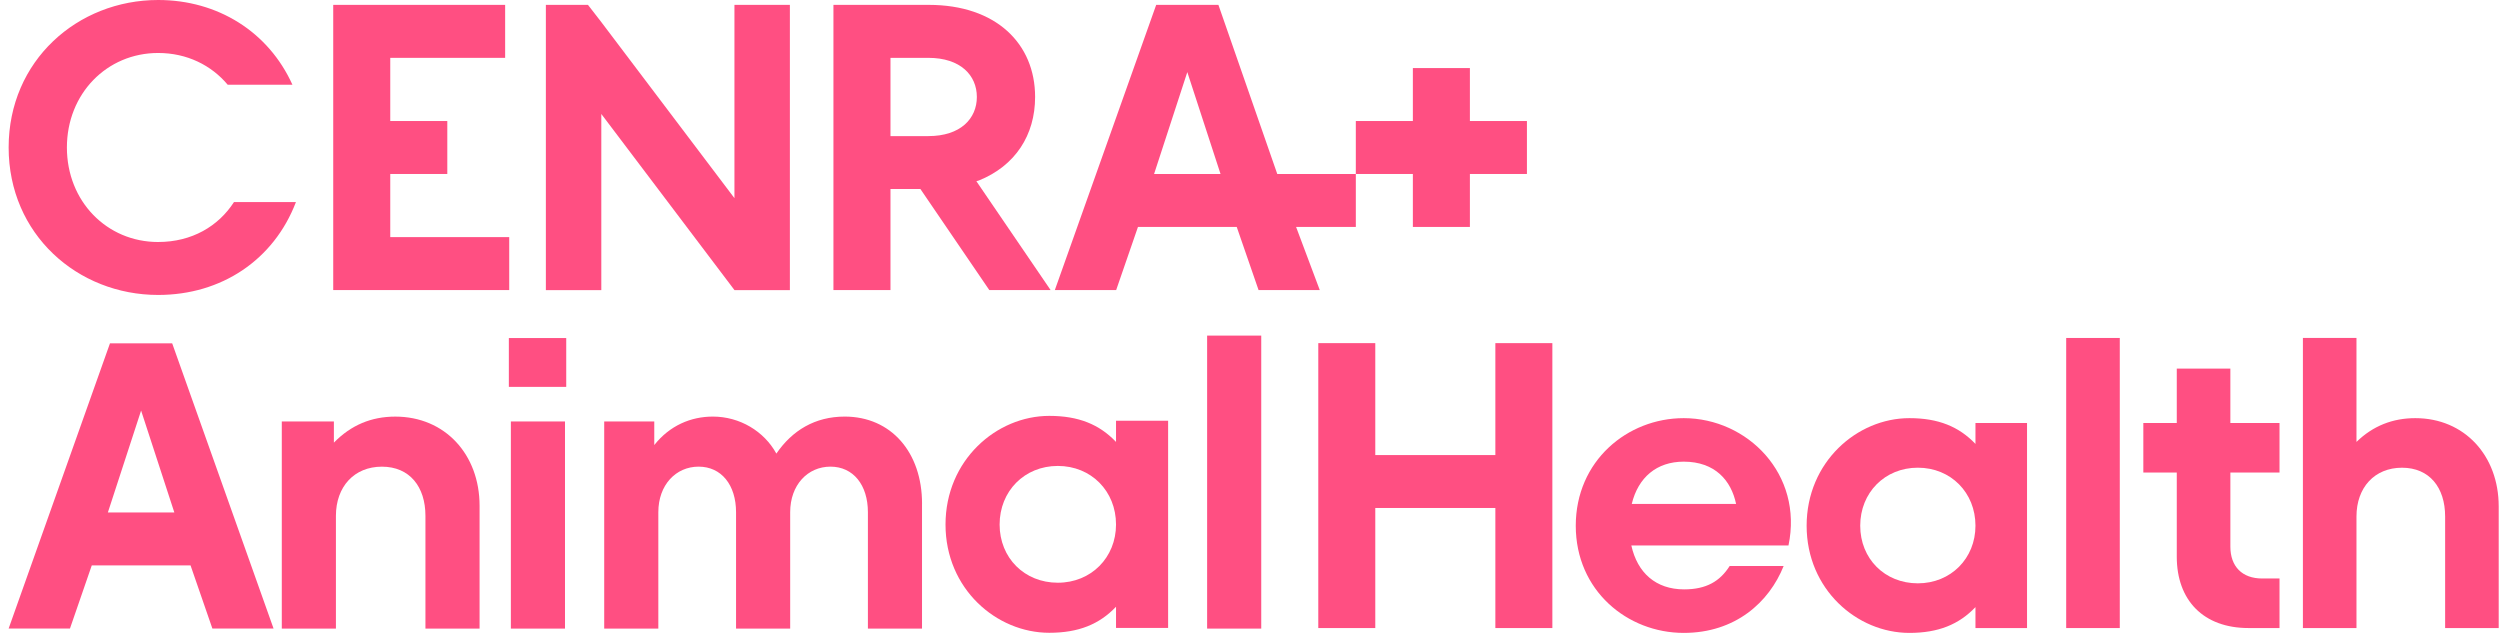 <svg width="193" height="49" viewBox="0 0 193 49" fill="none" xmlns="http://www.w3.org/2000/svg">
<g clip-path="url(#clip0_996_3272)">
<path d="M56.699 15.298L46.421 1.705L45.391 0.376H42.141V22.396H46.421V8.798L56.699 22.392V22.396H60.979V0.376H56.699V15.298Z" fill="#FF4F82"/>
<path d="M25.725 13.115V22.393H39.312V18.305H30.128V13.431H34.532V9.343H30.128V4.466H38.997V0.376H25.725V9.026V13.115Z" fill="#FF4F82"/>
<path d="M97.163 22.393H101.886L100.058 17.52H104.67V13.431H98.605L94.061 0.376H89.258L81.433 22.393H86.168L87.851 17.52H95.476L97.161 22.393H97.163ZM91.66 5.566L94.225 13.431H89.095L91.66 5.566Z" fill="#FF4F82"/>
<path d="M12.21 18.683C8.246 18.683 5.165 15.538 5.165 11.387C5.165 7.235 8.246 4.09 12.21 4.09C14.441 4.09 16.323 5.043 17.58 6.543H22.576C20.733 2.46 16.813 0 12.21 0C5.981 0 0.667 4.687 0.667 11.385C0.667 18.083 5.981 22.77 12.21 22.77C17.105 22.77 21.143 20.06 22.846 15.6H18.063C16.866 17.457 14.822 18.682 12.21 18.682V18.683Z" fill="#FF4F82"/>
<path d="M75.57 13.933C78.37 12.802 79.91 10.441 79.91 7.485C79.91 3.365 76.89 0.376 71.701 0.376H64.341V22.393H68.745V14.593H70.663C70.795 14.593 70.925 14.593 71.055 14.591L76.375 22.393H81.106L75.376 13.99C75.441 13.97 75.506 13.953 75.57 13.933ZM68.745 4.466H71.67C74.155 4.466 75.413 5.818 75.413 7.486C75.413 9.155 74.155 10.507 71.67 10.507H68.745V4.466Z" fill="#FF4F82"/>
<path d="M113.476 9.343V5.255H109.073V9.343H104.669V13.431H109.073V17.52H113.476V13.431H117.879V9.343H113.476Z" fill="#FF4F82"/>
<path d="M37.023 39.042V48.53H32.844V39.828C32.844 37.567 31.619 36.027 29.483 36.027C27.346 36.027 25.933 37.567 25.933 39.828V48.53H21.754V32.538H25.776V34.172C27.096 32.82 28.666 32.162 30.519 32.162C34.353 32.162 37.023 35.083 37.023 39.042Z" fill="#FF4F82"/>
<path d="M39.283 29.867V26.097H43.713V29.867H39.283ZM39.439 48.528V32.537H43.618V48.528H39.439Z" fill="#FF4F82"/>
<path d="M71.18 38.883V48.528H67.002V39.543C67.002 37.438 65.87 36.025 64.112 36.025C62.353 36.025 61.002 37.438 61.002 39.543V48.528H56.823V39.543C56.823 37.438 55.692 36.025 53.933 36.025C52.175 36.025 50.823 37.438 50.823 39.543V48.528H46.645V32.536H50.51V34.358C51.703 32.85 53.337 32.16 55.033 32.16C57.107 32.16 58.992 33.291 59.935 35.018C61.16 33.228 62.92 32.16 65.213 32.16C68.795 32.16 71.182 34.925 71.182 38.883H71.18Z" fill="#FF4F82"/>
<path d="M86.157 32.483H90.179V48.475H86.157V46.841C84.869 48.193 83.267 48.851 81.005 48.851C76.922 48.851 72.994 45.458 72.994 40.495C72.994 35.531 76.92 32.106 81.005 32.106C83.267 32.106 84.87 32.766 86.157 34.116V32.483ZM86.157 40.493C86.157 37.916 84.24 35.97 81.664 35.97C79.087 35.97 77.17 37.918 77.17 40.493C77.17 43.068 79.087 44.986 81.664 44.986C84.24 44.986 86.157 43.038 86.157 40.493Z" fill="#FF4F82"/>
<path d="M93.19 48.528V25.908H97.368V48.528H93.19Z" fill="#FF4F82"/>
<path d="M16.395 48.521H21.118L13.293 26.506H8.49L0.667 48.521H5.402L7.085 43.648H14.71L16.395 48.521ZM10.893 31.695L13.458 39.56H8.328L10.893 31.695Z" fill="#FF4F82"/>
<path d="M115.442 26.49H119.842V48.486H115.442V39.216H106.172V48.486H101.772V26.49H106.172V35.131H115.442V26.49Z" fill="#FF4F82"/>
<path d="M138.069 42.11H125.939C126.406 44.225 127.836 45.5 130.014 45.5C131.724 45.5 132.782 44.878 133.529 43.696H137.697C136.577 46.496 133.966 48.86 129.984 48.86C125.629 48.86 121.649 45.593 121.649 40.586C121.649 35.58 125.631 32.281 129.984 32.281C134.899 32.281 139.222 36.605 138.071 42.11H138.069ZM125.971 38.906H134.026C133.652 37.103 132.409 35.64 129.982 35.64C127.899 35.64 126.467 36.853 125.971 38.906Z" fill="#FF4F82"/>
<path d="M152.506 32.655H156.487V48.486H152.506V46.87C151.231 48.206 149.644 48.86 147.404 48.86C143.36 48.86 139.472 45.5 139.472 40.586C139.472 35.673 143.36 32.281 147.404 32.281C149.644 32.281 151.229 32.935 152.506 34.271V32.655ZM152.506 40.585C152.506 38.035 150.609 36.106 148.057 36.106C145.506 36.106 143.609 38.035 143.609 40.585C143.609 43.135 145.506 45.033 148.057 45.033C150.609 45.033 152.506 43.105 152.506 40.585Z" fill="#FF4F82"/>
<path d="M159.51 48.486V26.091H163.647V48.486H159.51Z" fill="#FF4F82"/>
<path d="M175.98 36.48H172.185V42.203C172.185 43.727 173.087 44.66 174.642 44.66H175.979V48.485H173.584C170.1 48.485 168.047 46.338 168.047 42.98V36.48H165.465V32.655H168.047V28.456H172.184V32.655H175.979V36.48H175.98Z" fill="#FF4F82"/>
<path d="M192.9 39.093V48.486H188.764V39.871C188.764 37.631 187.55 36.108 185.435 36.108C183.32 36.108 181.92 37.631 181.92 39.871V48.486H177.784V26.091H181.92V34.116C183.195 32.873 184.72 32.281 186.462 32.281C190.257 32.281 192.9 35.175 192.9 39.093Z" fill="#FF4F82"/>
</g>
<defs>
<clipPath id="clip0_996_3272">
<rect width="192.233" height="48.86" fill="white" transform="translate(0.667)"/>
</clipPath>
</defs>
</svg>
